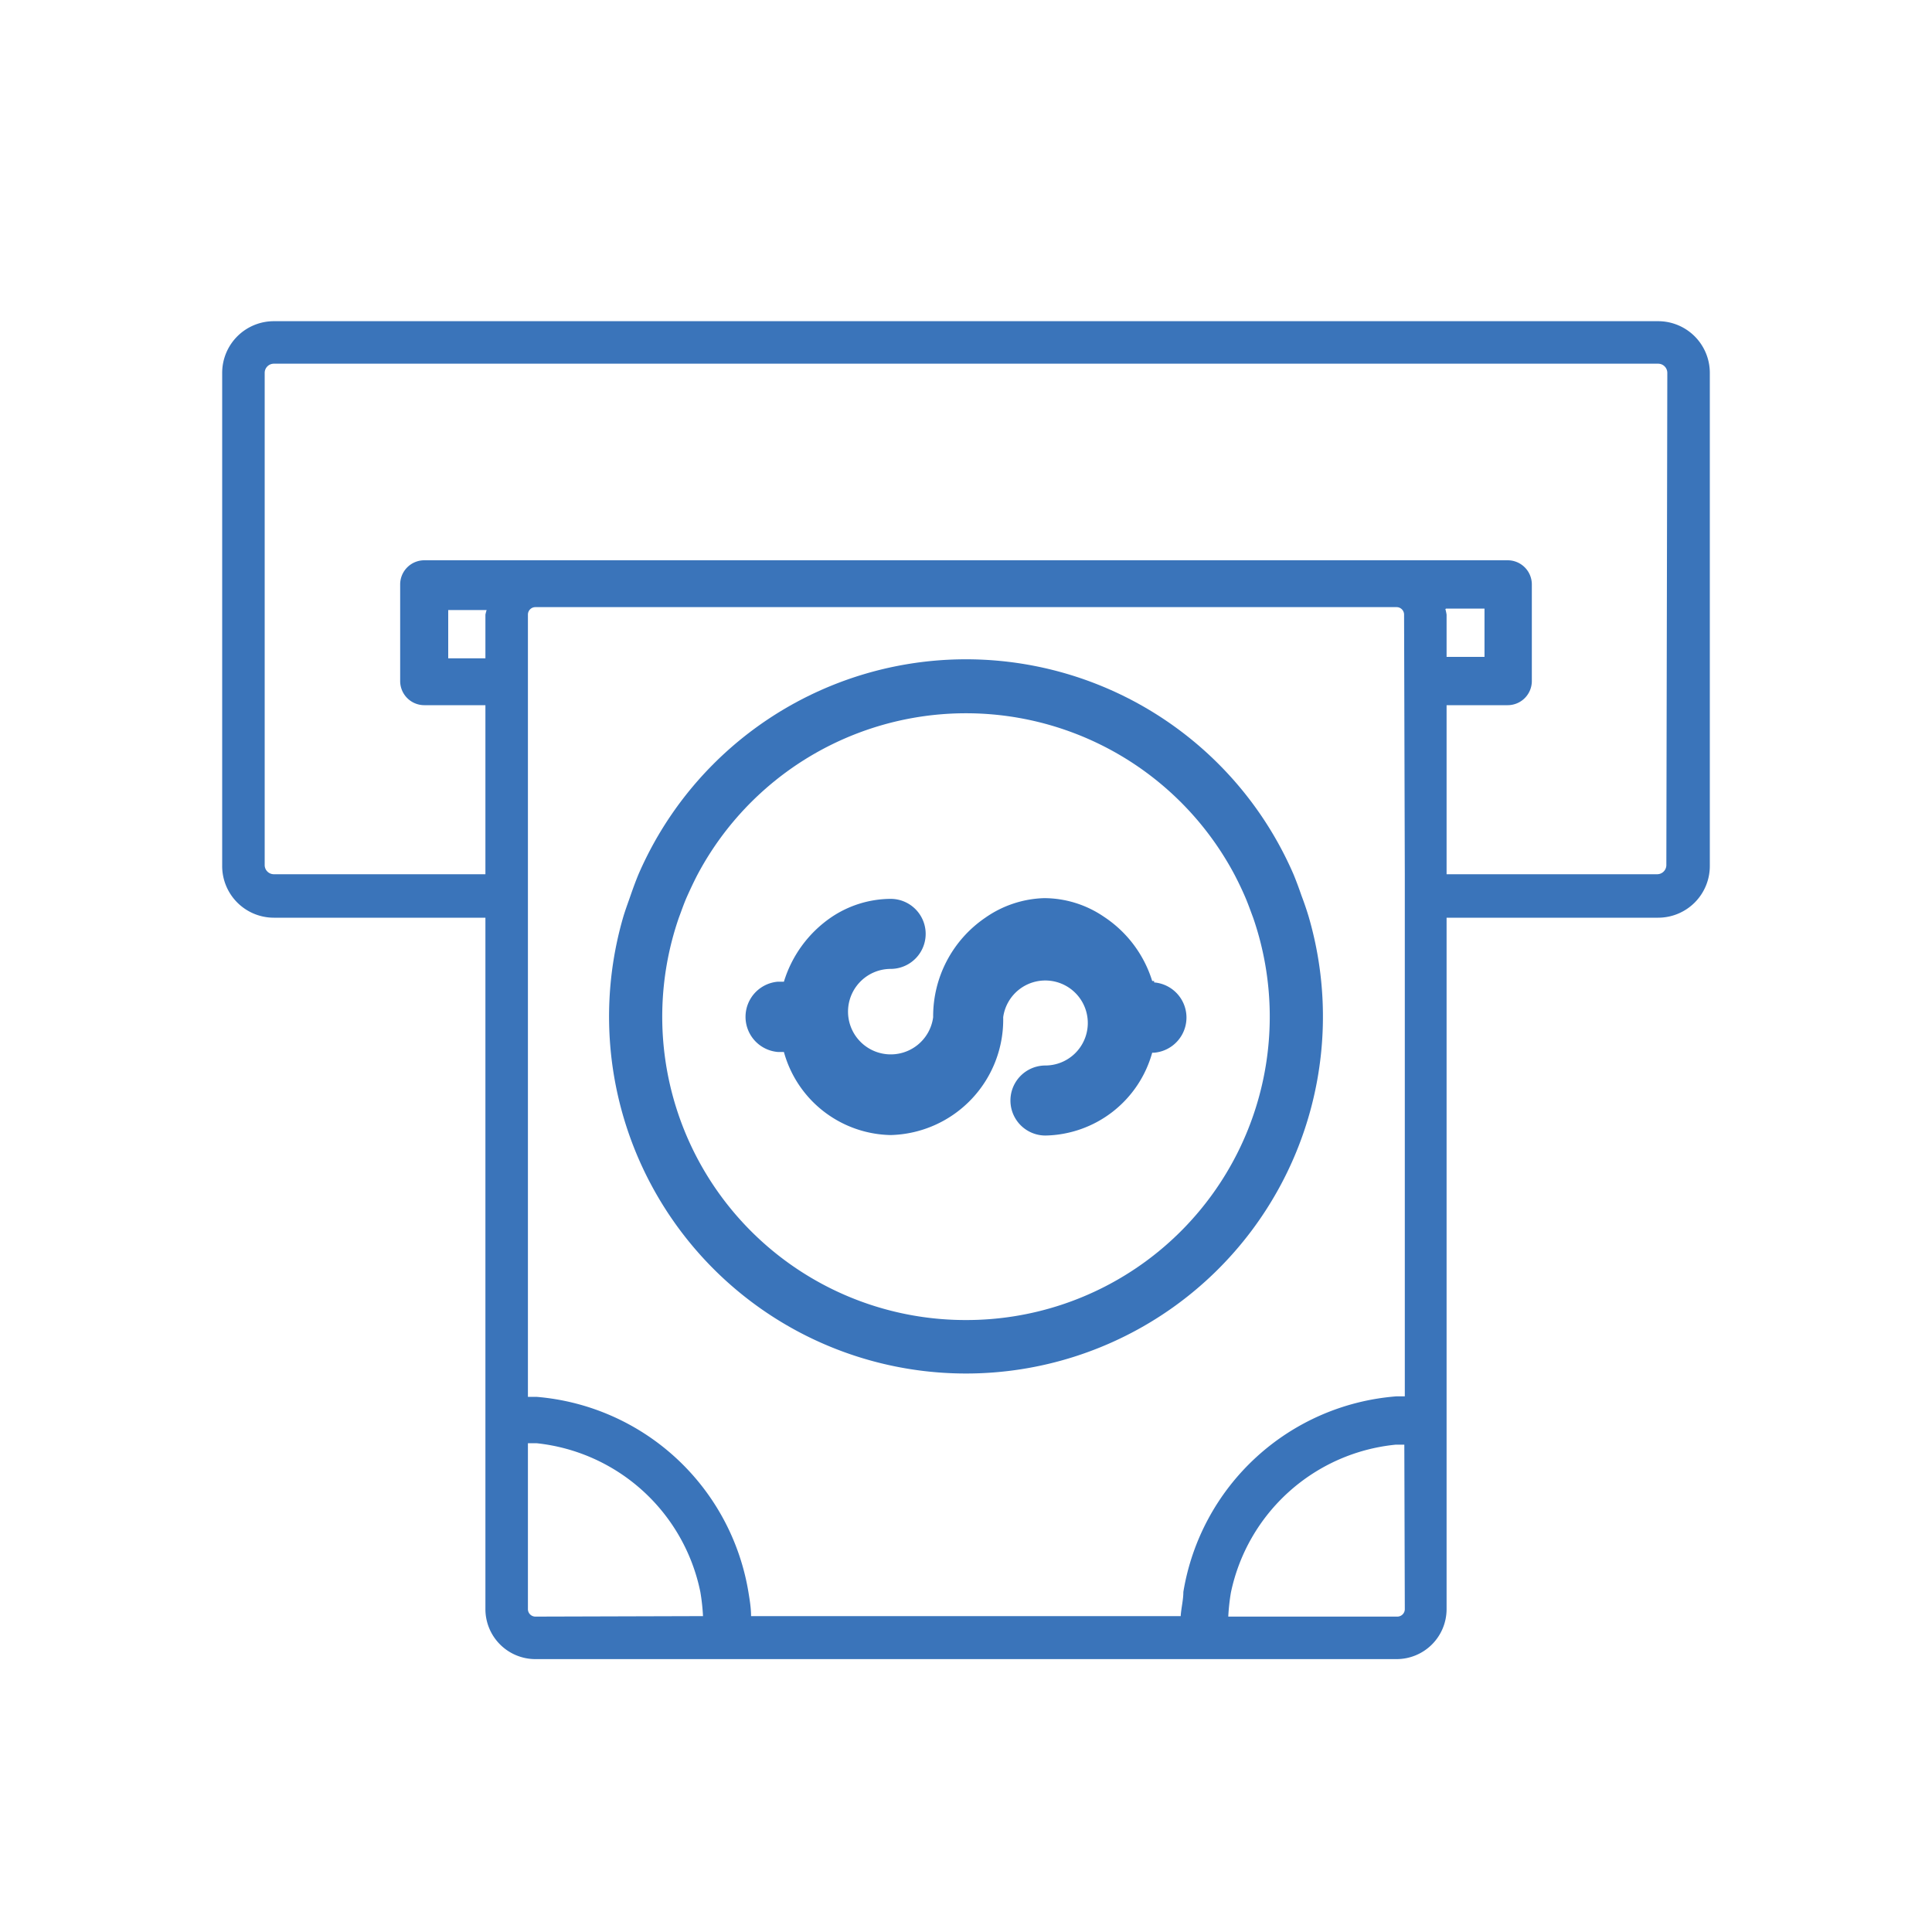 <svg id="圖層_1" data-name="圖層 1" xmlns="http://www.w3.org/2000/svg" viewBox="0 0 80 80"><defs><style>.cls-1{fill:#3a74ba}</style></defs><path class="cls-1" d="M68.66 13.3H11.34a2.14 2.14 0 00-2.14 2.14v20.38A2.14 2.14 0 0011.34 38h8.76v28.64a2.07 2.07 0 002.07 2.06h35.66a2.07 2.07 0 002.07-2.06V38h8.76a2.14 2.14 0 002.14-2.14V15.44a2.14 2.14 0 00-2.14-2.14zM20.1 25.45v1.81h-1.54v-2h1.59a1.89 1.89 0 00-.05.19zm2.07 41.49a.31.31 0 01-.31-.3v-6.88h.35A7.75 7.75 0 0129 65.92a8.6 8.6 0 01.11 1zm36-.3a.31.31 0 01-.31.3h-7a8.6 8.6 0 01.11-1 7.75 7.75 0 016.83-6.12h.35zm0-30.44v21.62h-.35a9.7 9.7 0 00-8.82 8.1c0 .33-.09.67-.11 1H31.1c0-.35-.06-.69-.11-1a9.7 9.7 0 00-8.78-8.08h-.35V25.45a.31.31 0 01.31-.31h35.66a.31.31 0 01.31.31zm1.71-11h1.59v2H59.9v-1.75a1.89 1.89 0 00-.05-.23zM69 35.82a.38.38 0 01-.38.38H59.9v-7h2.53a1 1 0 001-1v-4a1 1 0 00-1-1H17.57a1 1 0 00-1 1v4a1 1 0 001 1h2.53v7h-8.76a.38.38 0 01-.38-.38V15.44a.38.38 0 01.38-.38h57.32a.38.38 0 01.38.38z"/><path class="cls-1" d="M47.79 40.62h-.08a4.93 4.93 0 00-2-2.66 4.41 4.41 0 00-2.47-.77 4.47 4.47 0 00-2.44.81 4.94 4.94 0 00-2.16 4.12 1.77 1.77 0 11-1.76-2 1.45 1.45 0 000-2.9 4.43 4.43 0 00-2.47.77 5 5 0 00-1.95 2.66h-.25a1.46 1.46 0 000 2.91h.25A4.68 4.68 0 0036.88 47a4.78 4.78 0 004.66-4.88 1.76 1.76 0 111.75 2 1.45 1.45 0 100 2.9 4.68 4.68 0 004.42-3.43h.08a1.46 1.46 0 000-2.91z"/><path class="cls-1" d="M53.89 37.08c-.1-.29-.21-.59-.33-.88a14.78 14.78 0 00-27.12 0c-.12.29-.23.59-.33.88s-.21.58-.3.88a14.78 14.78 0 1028.38 0c-.09-.3-.19-.59-.3-.88zM40 54.66A12.56 12.56 0 0128.11 38c.11-.29.21-.59.34-.88s.27-.59.42-.88a12.59 12.59 0 0122.26 0c.15.29.29.58.42.88s.23.59.34.88A12.56 12.56 0 0140 54.66z"/></svg>
